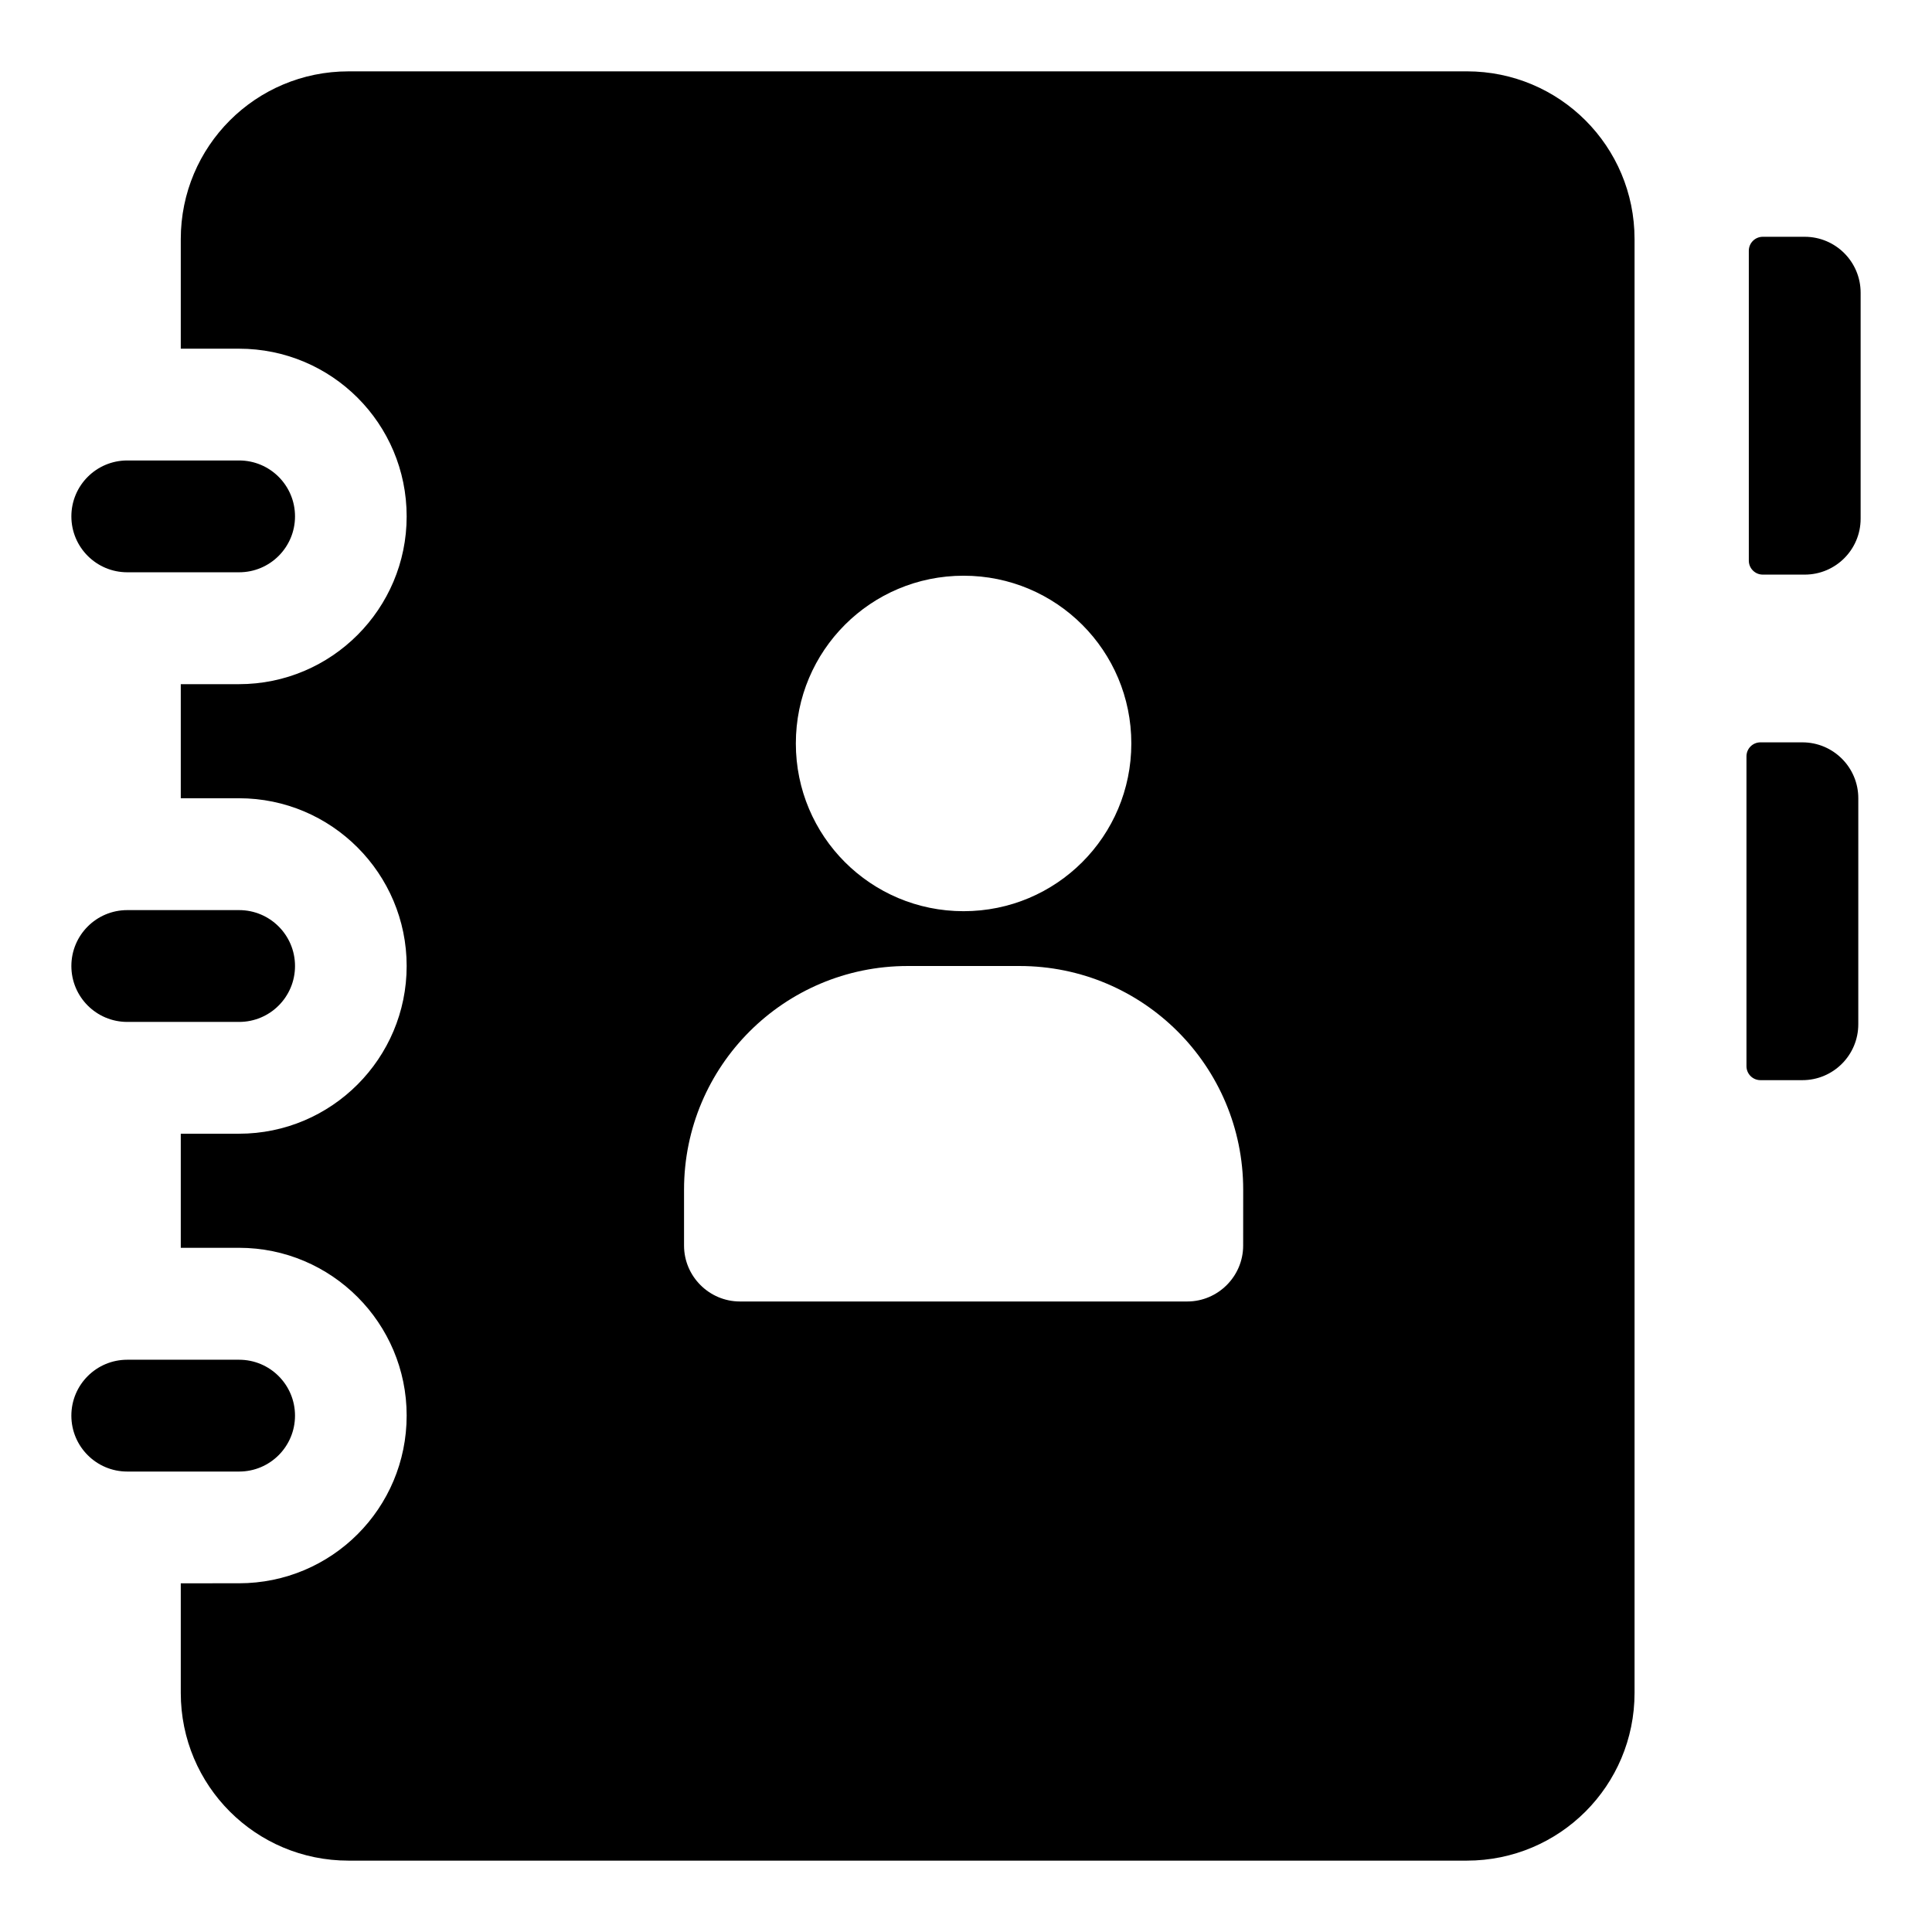 <?xml version="1.0" encoding="UTF-8"?>
<!-- Uploaded to: SVG Repo, www.svgrepo.com, Generator: SVG Repo Mixer Tools -->
<svg fill="#000000" width="800px" height="800px" version="1.1" viewBox="144 144 512 512" xmlns="http://www.w3.org/2000/svg">
 <g>
  <path d="m532.72 162.91h-296.36c-24.598 0-44.453 19.855-44.453 44.453v29.043h15.41c24.598 0 44.453 19.855 44.453 44.453 0 24.449-19.855 44.453-44.453 44.453l-15.41 0.004v30.227h15.41c24.598 0 44.453 20.004 44.453 44.453 0 24.449-19.855 44.453-44.453 44.453l-15.41 0.004v30.227h15.41c24.598 0 44.453 20.004 44.453 44.453 0 24.598-19.855 44.453-44.453 44.453l-15.41 0.004v29.043c0 24.598 19.855 44.453 44.453 44.453h296.36c24.598 0 44.453-19.855 44.453-44.453v-385.27c0-24.602-19.855-44.457-44.453-44.457zm-133.36 133.66c24.598 0 44.453 19.855 44.453 44.453 0 24.598-19.855 44.453-44.453 44.453s-44.453-19.855-44.453-44.453c0-24.598 19.855-44.453 44.453-44.453zm74.09 177.52c0 8.148-6.668 14.816-14.816 14.816h-118.54c-8.148 0-14.816-6.668-14.816-14.816v-14.816c0-32.746 26.523-59.273 59.273-59.273h29.637c32.746 0 59.273 26.523 59.273 59.273z"/>
  <path d="m177.73 295.66h29.637c8.191 0 14.816-6.633 14.816-14.816s-6.629-14.816-14.816-14.816h-29.637c-8.191 0-14.816 6.633-14.816 14.816s6.625 14.816 14.816 14.816z"/>
  <path d="m177.73 414.82h29.637c8.191 0 14.816-6.633 14.816-14.816s-6.629-14.816-14.816-14.816h-29.637c-8.191 0-14.816 6.633-14.816 14.816s6.625 14.816 14.816 14.816z"/>
  <path d="m222.18 519.16c0-8.184-6.629-14.816-14.816-14.816h-29.637c-8.191 0-14.816 6.633-14.816 14.816s6.629 14.816 14.816 14.816h29.637c8.191 0.004 14.816-6.633 14.816-14.816z"/>
  <path d="m622.27 206.75h-11.113c-2.047 0-3.703 1.66-3.703 3.703v82.121c0 2.047 1.66 3.703 3.703 3.703h11.113c8.184 0 14.816-6.633 14.816-14.816v-59.891c0-8.184-6.633-14.82-14.816-14.82z"/>
  <path d="m621.65 340.73h-11.113c-2.047 0-3.703 1.66-3.703 3.703v82.117c0 2.047 1.66 3.703 3.703 3.703h11.113c8.184 0 14.816-6.633 14.816-14.816l0.004-59.891c0-8.184-6.637-14.816-14.82-14.816z"/>
 </g>
</svg>